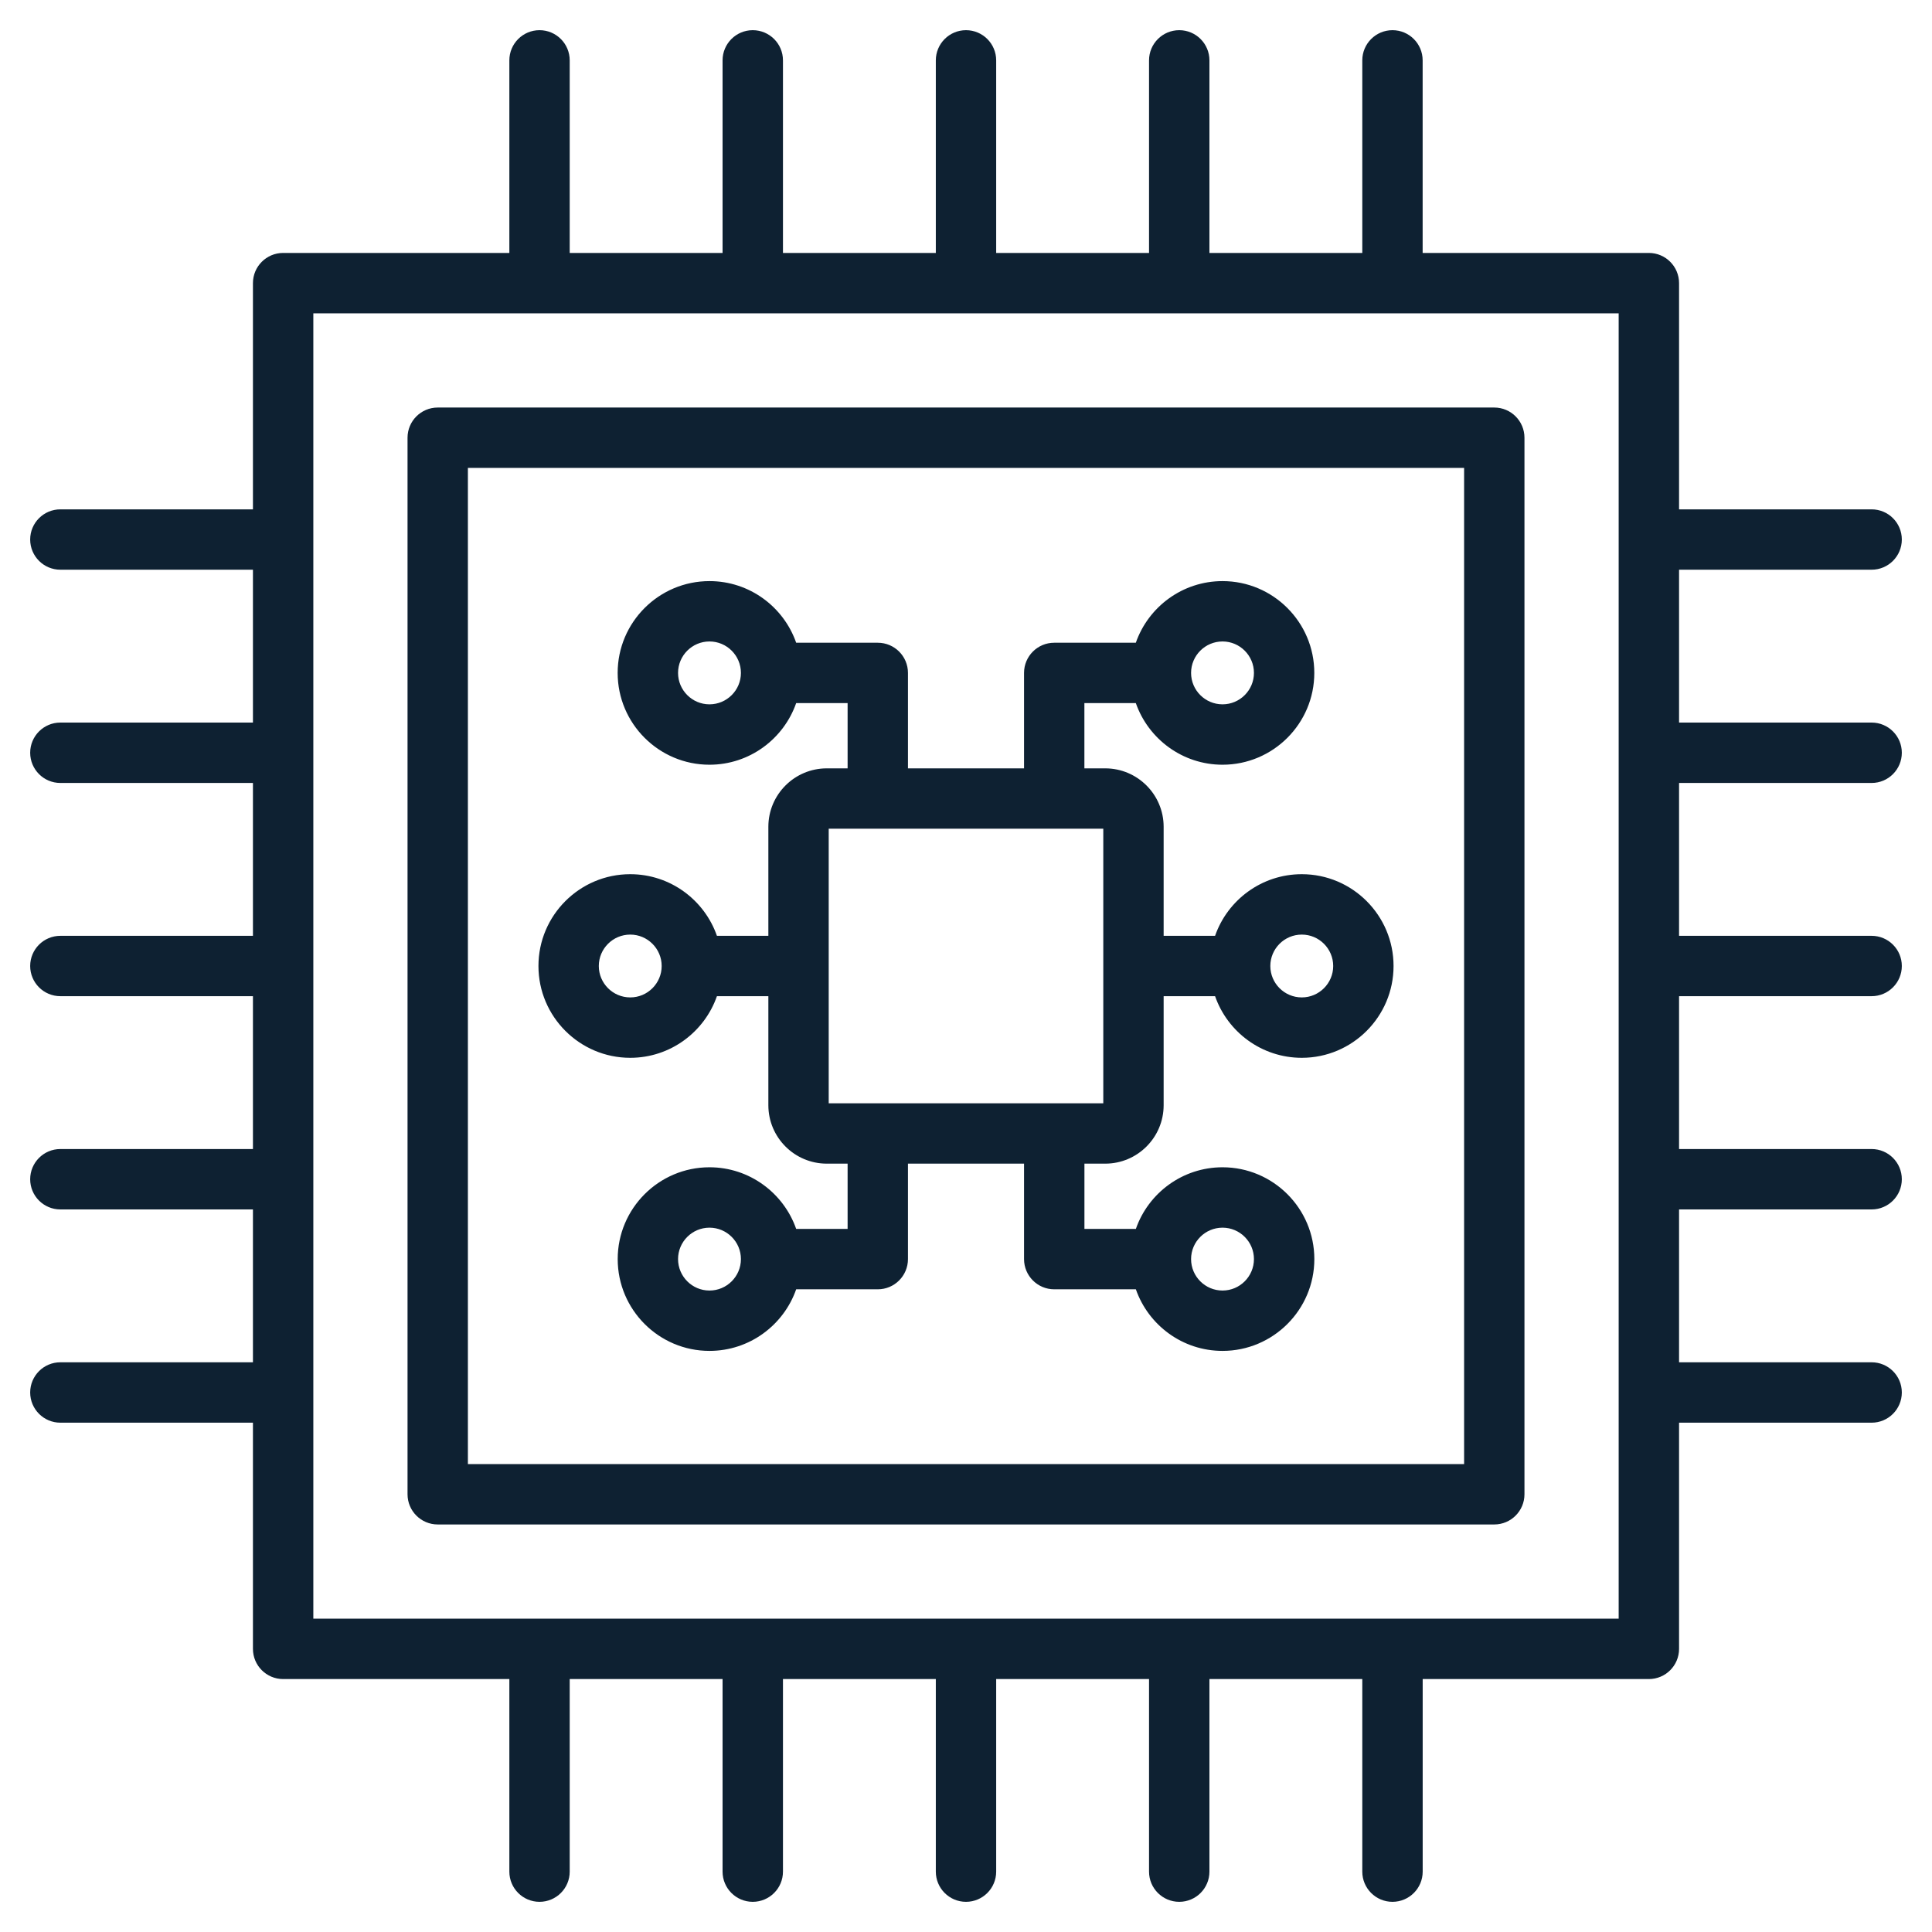 <svg width="50" height="50" viewBox="0 0 50 50" fill="none" xmlns="http://www.w3.org/2000/svg">
<g id="fi_9760163" clip-path="url(#clip0_642_243)">
<path id="Vector" d="M16.311 27.376C17.347 27.376 18.23 26.709 18.554 25.781H19.885V28.603C19.885 29.437 20.563 30.115 21.397 30.115H21.936V31.804H20.605C20.281 30.877 19.398 30.209 18.361 30.209C17.051 30.209 15.986 31.275 15.986 32.585C15.986 33.895 17.051 34.961 18.361 34.961C19.398 34.961 20.281 34.294 20.605 33.367H22.717C23.148 33.367 23.498 33.017 23.498 32.585V30.115H26.502V32.585C26.502 33.017 26.852 33.367 27.283 33.367H29.396C29.72 34.294 30.602 34.961 31.639 34.961C32.949 34.961 34.015 33.895 34.015 32.585C34.015 31.275 32.949 30.209 31.639 30.209C30.602 30.209 29.719 30.877 29.396 31.804H28.065V30.115H28.604C29.437 30.115 30.115 29.437 30.115 28.603V25.781H31.446C31.77 26.709 32.653 27.376 33.69 27.376C35 27.376 36.065 26.31 36.065 25C36.065 23.69 35 22.624 33.69 22.624C32.653 22.624 31.77 23.291 31.446 24.219H30.115V21.397C30.115 20.563 29.437 19.885 28.603 19.885H28.064V18.196H29.395C29.719 19.123 30.602 19.791 31.639 19.791C32.949 19.791 34.014 18.725 34.014 17.415C34.014 16.105 32.949 15.039 31.639 15.039C30.602 15.039 29.719 15.706 29.395 16.634H27.283C26.852 16.634 26.502 16.983 26.502 17.415V19.885H23.498V17.415C23.498 16.983 23.148 16.634 22.717 16.634H20.605C20.281 15.706 19.398 15.039 18.361 15.039C17.051 15.039 15.985 16.105 15.985 17.415C15.985 18.725 17.051 19.791 18.361 19.791C19.398 19.791 20.281 19.123 20.605 18.196H21.936V19.885H21.397C20.563 19.885 19.885 20.563 19.885 21.397V24.219H18.554C18.23 23.291 17.347 22.624 16.31 22.624C15 22.624 13.935 23.69 13.935 25C13.935 26.31 15.001 27.376 16.311 27.376ZM18.361 33.399C17.913 33.399 17.548 33.034 17.548 32.585C17.548 32.137 17.913 31.772 18.361 31.772C18.81 31.772 19.175 32.137 19.175 32.585C19.175 33.034 18.81 33.399 18.361 33.399ZM31.639 31.772C32.087 31.772 32.452 32.137 32.452 32.585C32.452 33.034 32.087 33.399 31.639 33.399C31.19 33.399 30.825 33.034 30.825 32.585C30.825 32.137 31.19 31.772 31.639 31.772ZM33.69 24.187C34.138 24.187 34.503 24.552 34.503 25C34.503 25.448 34.138 25.813 33.69 25.813C33.241 25.813 32.876 25.448 32.876 25C32.876 24.552 33.241 24.187 33.69 24.187ZM31.639 16.601C32.087 16.601 32.452 16.966 32.452 17.415C32.452 17.863 32.087 18.228 31.639 18.228C31.19 18.228 30.825 17.863 30.825 17.415C30.825 16.966 31.19 16.601 31.639 16.601ZM18.361 18.228C17.913 18.228 17.548 17.863 17.548 17.415C17.548 16.966 17.913 16.601 18.361 16.601C18.81 16.601 19.175 16.966 19.175 17.415C19.175 17.863 18.81 18.228 18.361 18.228ZM21.447 21.447H28.553V28.553H21.447V21.447ZM16.311 24.187C16.759 24.187 17.124 24.552 17.124 25C17.124 25.448 16.759 25.813 16.311 25.813C15.862 25.813 15.497 25.448 15.497 25C15.497 24.552 15.862 24.187 16.311 24.187ZM48.438 20.263C48.869 20.263 49.219 19.913 49.219 19.481C49.219 19.05 48.869 18.7 48.438 18.7H43.454V14.744H48.438C48.869 14.744 49.219 14.394 49.219 13.963C49.219 13.531 48.869 13.182 48.438 13.182H43.454V7.328C43.454 6.896 43.104 6.546 42.672 6.546H36.818V1.562C36.818 1.131 36.469 0.781 36.037 0.781C35.606 0.781 35.256 1.131 35.256 1.562V6.546H31.3V1.562C31.3 1.131 30.95 0.781 30.519 0.781C30.087 0.781 29.737 1.131 29.737 1.562V6.546H25.781V1.562C25.781 1.131 25.431 0.781 25 0.781C24.569 0.781 24.219 1.131 24.219 1.562V6.546H20.263V1.562C20.263 1.131 19.913 0.781 19.481 0.781C19.05 0.781 18.7 1.131 18.7 1.562V6.546H14.744V1.562C14.744 1.131 14.394 0.781 13.963 0.781C13.531 0.781 13.182 1.131 13.182 1.562V6.546H7.328C6.896 6.546 6.546 6.896 6.546 7.328V13.182H1.562C1.131 13.182 0.781 13.531 0.781 13.963C0.781 14.394 1.131 14.744 1.562 14.744H6.546V18.7H1.562C1.131 18.7 0.781 19.05 0.781 19.481C0.781 19.913 1.131 20.263 1.562 20.263H6.546V24.219H1.562C1.131 24.219 0.781 24.569 0.781 25C0.781 25.431 1.131 25.781 1.562 25.781H6.546V29.737H1.562C1.131 29.737 0.781 30.087 0.781 30.519C0.781 30.95 1.131 31.3 1.562 31.3H6.546V35.256H1.562C1.131 35.256 0.781 35.606 0.781 36.037C0.781 36.469 1.131 36.819 1.562 36.819H6.546V42.672C6.546 43.104 6.896 43.454 7.328 43.454H13.182V48.438C13.182 48.869 13.531 49.219 13.963 49.219C14.394 49.219 14.744 48.869 14.744 48.438V43.454H18.7V48.438C18.7 48.869 19.05 49.219 19.481 49.219C19.913 49.219 20.263 48.869 20.263 48.438V43.454H24.219V48.438C24.219 48.869 24.569 49.219 25 49.219C25.431 49.219 25.781 48.869 25.781 48.438V43.454H29.737V48.438C29.737 48.869 30.087 49.219 30.519 49.219C30.95 49.219 31.3 48.869 31.3 48.438V43.454H35.256V48.438C35.256 48.869 35.606 49.219 36.037 49.219C36.469 49.219 36.819 48.869 36.819 48.438V43.454H42.672C43.104 43.454 43.454 43.104 43.454 42.672V36.819H48.438C48.869 36.819 49.219 36.469 49.219 36.037C49.219 35.606 48.869 35.256 48.438 35.256H43.454V31.3H48.438C48.869 31.3 49.219 30.95 49.219 30.519C49.219 30.087 48.869 29.737 48.438 29.737H43.454V25.781H48.438C48.869 25.781 49.219 25.431 49.219 25C49.219 24.569 48.869 24.219 48.438 24.219H43.454V20.263H48.438ZM41.891 41.891H8.109V8.109H41.891V41.891H41.891ZM38.672 10.547H11.328C10.897 10.547 10.547 10.897 10.547 11.328V38.672C10.547 39.103 10.897 39.453 11.328 39.453H38.672C39.103 39.453 39.453 39.103 39.453 38.672V11.328C39.453 10.897 39.103 10.547 38.672 10.547ZM37.891 37.891H12.109V12.109H37.891V37.891H37.891Z" fill="#0E2132"/>
</g>
<defs>
<clipPath id="clip0_642_243">
<rect width="50" height="50" fill="white"/>
</clipPath>
</defs>
</svg>
